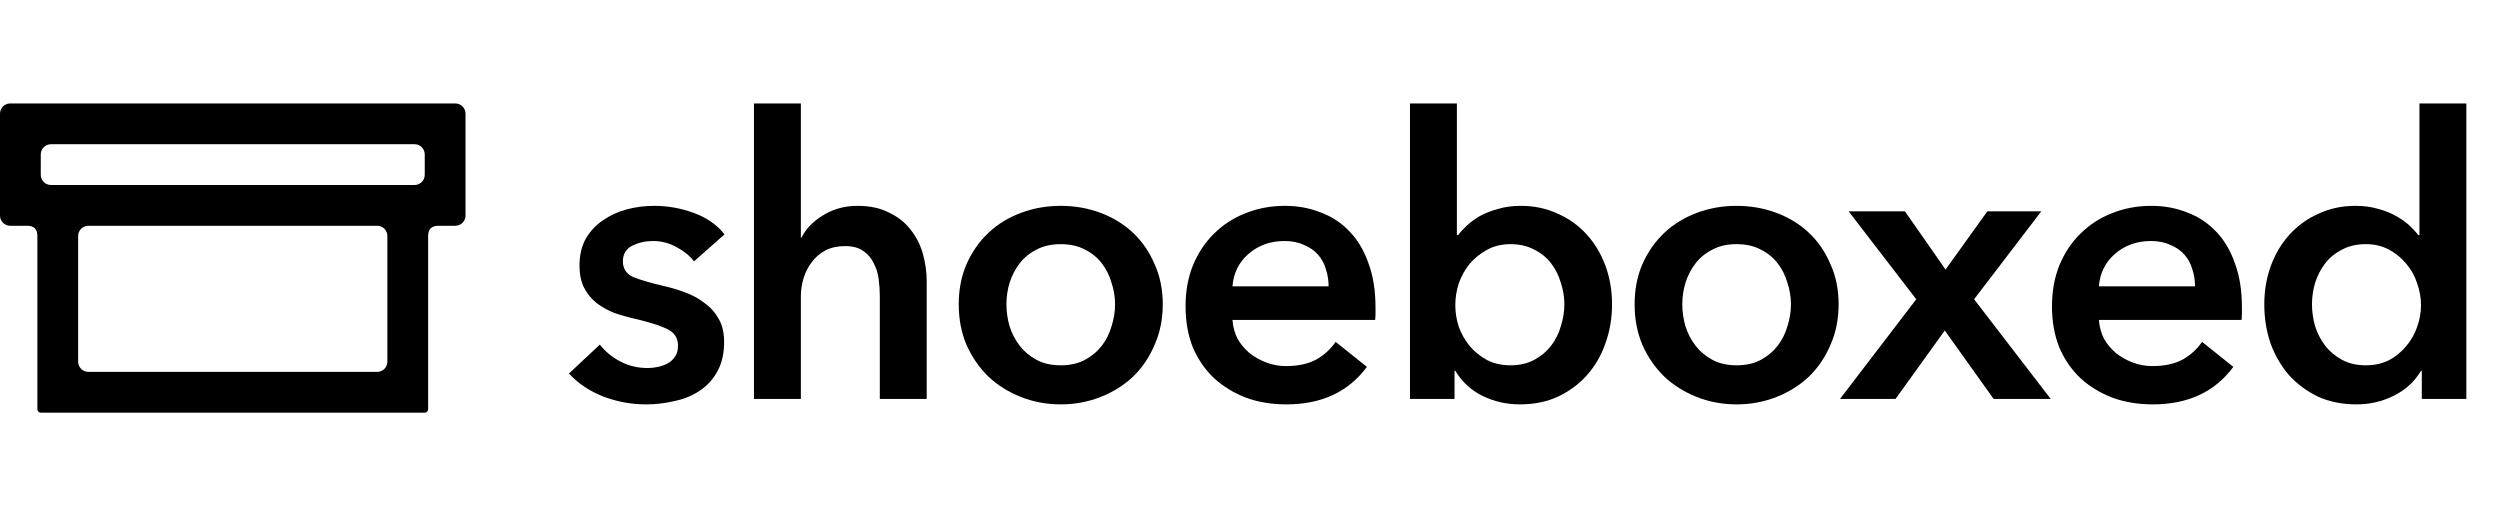 <svg width="145" height="30" viewBox="0 0 145 30" fill="none" xmlns="http://www.w3.org/2000/svg">
<path fill-rule="evenodd" clip-rule="evenodd" d="M2.168 13.686C2.168 13.292 1.971 13.095 1.577 13.095H0.591C0.265 13.095 0 12.83 0 12.504V6.591C0 6.265 0.265 6 0.591 6H26.409C26.735 6 27 6.265 27 6.591V12.504C27 12.83 26.735 13.095 26.409 13.095H25.423C25.029 13.095 24.832 13.292 24.832 13.686V23.737C24.832 23.846 24.744 23.934 24.635 23.934H2.365C2.256 23.934 2.168 23.846 2.168 23.737V13.686ZM2.365 8.956C2.365 8.63 2.63 8.365 2.956 8.365H24.044C24.37 8.365 24.635 8.63 24.635 8.956V10.139C24.635 10.465 24.37 10.73 24.044 10.73H2.956C2.63 10.73 2.365 10.465 2.365 10.139V8.956ZM5.124 13.095C4.798 13.095 4.533 13.36 4.533 13.686V20.978C4.533 21.305 4.798 21.569 5.124 21.569H21.876C22.202 21.569 22.467 21.305 22.467 20.978V13.686C22.467 13.36 22.202 13.095 21.876 13.095H5.124Z" fill="black"/>
<path d="M40.254 15.158C40.012 14.841 39.679 14.569 39.256 14.342C38.833 14.1 38.372 13.979 37.874 13.979C37.435 13.979 37.035 14.07 36.672 14.251C36.309 14.432 36.128 14.735 36.128 15.158C36.128 15.581 36.325 15.883 36.718 16.065C37.126 16.231 37.715 16.405 38.486 16.586C38.894 16.677 39.302 16.797 39.71 16.949C40.133 17.1 40.511 17.304 40.843 17.561C41.191 17.802 41.47 18.112 41.682 18.49C41.893 18.853 41.999 19.299 41.999 19.828C41.999 20.492 41.871 21.059 41.614 21.527C41.372 21.981 41.04 22.351 40.616 22.638C40.208 22.925 39.725 23.129 39.166 23.25C38.622 23.386 38.055 23.454 37.466 23.454C36.619 23.454 35.796 23.303 34.995 23.001C34.194 22.684 33.529 22.238 33 21.664L34.791 19.986C35.093 20.379 35.486 20.704 35.969 20.961C36.453 21.218 36.99 21.346 37.579 21.346C37.775 21.346 37.972 21.323 38.168 21.278C38.38 21.233 38.569 21.165 38.735 21.074C38.916 20.968 39.06 20.832 39.166 20.666C39.272 20.5 39.324 20.296 39.324 20.054C39.324 19.601 39.113 19.276 38.69 19.079C38.282 18.883 37.662 18.686 36.831 18.49C36.423 18.399 36.022 18.286 35.63 18.15C35.252 17.999 34.912 17.81 34.609 17.583C34.307 17.341 34.065 17.047 33.884 16.699C33.703 16.352 33.612 15.921 33.612 15.407C33.612 14.803 33.733 14.281 33.975 13.843C34.232 13.405 34.564 13.05 34.972 12.778C35.38 12.491 35.841 12.279 36.355 12.143C36.869 12.007 37.398 11.939 37.942 11.939C38.727 11.939 39.491 12.075 40.231 12.347C40.987 12.619 41.584 13.035 42.022 13.594L40.254 15.158Z" fill="black"/>
<path d="M49.737 11.939C50.447 11.939 51.051 12.068 51.55 12.324C52.064 12.566 52.479 12.891 52.797 13.299C53.129 13.707 53.371 14.176 53.522 14.704C53.673 15.233 53.749 15.777 53.749 16.337V23.137H51.029V17.153C51.029 16.835 51.006 16.51 50.961 16.178C50.915 15.83 50.817 15.521 50.666 15.248C50.53 14.961 50.326 14.727 50.054 14.546C49.797 14.364 49.449 14.274 49.011 14.274C48.573 14.274 48.195 14.357 47.878 14.523C47.56 14.689 47.296 14.916 47.084 15.203C46.873 15.475 46.714 15.785 46.608 16.133C46.503 16.48 46.45 16.835 46.45 17.198V23.137H43.73V6H46.45V13.775H46.495C46.601 13.548 46.752 13.329 46.948 13.118C47.16 12.891 47.402 12.695 47.674 12.528C47.946 12.347 48.256 12.204 48.603 12.098C48.951 11.992 49.328 11.939 49.737 11.939Z" fill="black"/>
<path d="M55.607 17.651C55.607 16.79 55.758 16.012 56.061 15.316C56.378 14.606 56.801 14.002 57.33 13.503C57.859 13.004 58.486 12.619 59.211 12.347C59.937 12.075 60.708 11.939 61.523 11.939C62.34 11.939 63.11 12.075 63.836 12.347C64.561 12.619 65.188 13.004 65.717 13.503C66.246 14.002 66.662 14.606 66.964 15.316C67.281 16.012 67.44 16.79 67.44 17.651C67.44 18.513 67.281 19.299 66.964 20.009C66.662 20.719 66.246 21.331 65.717 21.845C65.188 22.344 64.561 22.736 63.836 23.024C63.11 23.311 62.34 23.454 61.523 23.454C60.708 23.454 59.937 23.311 59.211 23.024C58.486 22.736 57.859 22.344 57.33 21.845C56.801 21.331 56.378 20.719 56.061 20.009C55.758 19.299 55.607 18.513 55.607 17.651ZM58.373 17.651C58.373 18.075 58.433 18.498 58.554 18.921C58.69 19.344 58.886 19.722 59.143 20.054C59.4 20.387 59.725 20.659 60.118 20.87C60.511 21.082 60.98 21.188 61.523 21.188C62.068 21.188 62.536 21.082 62.929 20.87C63.322 20.659 63.647 20.387 63.904 20.054C64.161 19.722 64.35 19.344 64.47 18.921C64.606 18.498 64.674 18.075 64.674 17.651C64.674 17.228 64.606 16.813 64.47 16.405C64.35 15.982 64.161 15.604 63.904 15.271C63.647 14.939 63.322 14.674 62.929 14.478C62.536 14.266 62.068 14.161 61.523 14.161C60.98 14.161 60.511 14.266 60.118 14.478C59.725 14.674 59.4 14.939 59.143 15.271C58.886 15.604 58.69 15.982 58.554 16.405C58.433 16.813 58.373 17.228 58.373 17.651Z" fill="black"/>
<path d="M77.059 16.609C77.059 16.261 77.006 15.929 76.9 15.611C76.81 15.294 76.659 15.014 76.447 14.773C76.236 14.531 75.963 14.342 75.631 14.206C75.314 14.055 74.936 13.979 74.498 13.979C73.681 13.979 72.986 14.229 72.412 14.727C71.853 15.211 71.543 15.838 71.483 16.609H77.059ZM79.779 17.833C79.779 17.954 79.779 18.075 79.779 18.195C79.779 18.316 79.772 18.437 79.757 18.558H71.483C71.513 18.951 71.611 19.314 71.777 19.646C71.959 19.963 72.193 20.243 72.48 20.485C72.767 20.712 73.092 20.893 73.455 21.029C73.817 21.165 74.195 21.233 74.588 21.233C75.268 21.233 75.843 21.112 76.311 20.87C76.779 20.613 77.165 20.266 77.467 19.828L79.281 21.278C78.208 22.729 76.651 23.454 74.611 23.454C73.765 23.454 72.986 23.326 72.276 23.069C71.566 22.797 70.946 22.419 70.417 21.936C69.903 21.452 69.496 20.863 69.193 20.168C68.906 19.457 68.763 18.656 68.763 17.765C68.763 16.888 68.906 16.095 69.193 15.384C69.496 14.659 69.903 14.047 70.417 13.548C70.931 13.035 71.536 12.642 72.231 12.37C72.941 12.083 73.704 11.939 74.52 11.939C75.276 11.939 75.971 12.068 76.606 12.324C77.255 12.566 77.815 12.936 78.283 13.435C78.752 13.919 79.114 14.531 79.371 15.271C79.643 15.997 79.779 16.85 79.779 17.833Z" fill="black"/>
<path d="M84.499 6V13.639H84.567C84.703 13.458 84.877 13.269 85.088 13.072C85.3 12.876 85.549 12.695 85.837 12.528C86.139 12.362 86.486 12.226 86.879 12.12C87.272 11.999 87.718 11.939 88.217 11.939C88.987 11.939 89.698 12.09 90.347 12.392C90.997 12.68 91.556 13.08 92.025 13.594C92.493 14.108 92.856 14.712 93.113 15.407C93.37 16.102 93.498 16.85 93.498 17.651C93.498 18.452 93.37 19.208 93.113 19.918C92.871 20.613 92.516 21.225 92.047 21.754C91.594 22.268 91.035 22.684 90.37 23.001C89.72 23.303 88.98 23.454 88.149 23.454C87.378 23.454 86.653 23.288 85.972 22.956C85.308 22.623 84.786 22.14 84.408 21.505H84.363V23.137H81.779V6H84.499ZM90.733 17.651C90.733 17.228 90.665 16.813 90.529 16.405C90.408 15.982 90.219 15.604 89.962 15.271C89.705 14.939 89.38 14.674 88.987 14.478C88.594 14.266 88.133 14.161 87.605 14.161C87.106 14.161 86.66 14.266 86.267 14.478C85.874 14.689 85.534 14.961 85.247 15.294C84.975 15.626 84.764 16.004 84.612 16.427C84.476 16.85 84.408 17.273 84.408 17.697C84.408 18.12 84.476 18.543 84.612 18.966C84.764 19.374 84.975 19.744 85.247 20.077C85.534 20.409 85.874 20.681 86.267 20.893C86.66 21.089 87.106 21.188 87.605 21.188C88.133 21.188 88.594 21.082 88.987 20.87C89.38 20.659 89.705 20.387 89.962 20.054C90.219 19.722 90.408 19.344 90.529 18.921C90.665 18.498 90.733 18.075 90.733 17.651Z" fill="black"/>
<path d="M94.808 17.651C94.808 16.79 94.959 16.012 95.261 15.316C95.578 14.606 96.002 14.002 96.531 13.503C97.059 13.004 97.687 12.619 98.412 12.347C99.137 12.075 99.908 11.939 100.724 11.939C101.54 11.939 102.311 12.075 103.036 12.347C103.762 12.619 104.389 13.004 104.918 13.503C105.447 14.002 105.862 14.606 106.164 15.316C106.482 16.012 106.64 16.79 106.64 17.651C106.64 18.513 106.482 19.299 106.164 20.009C105.862 20.719 105.447 21.331 104.918 21.845C104.389 22.344 103.762 22.736 103.036 23.024C102.311 23.311 101.54 23.454 100.724 23.454C99.908 23.454 99.137 23.311 98.412 23.024C97.687 22.736 97.059 22.344 96.531 21.845C96.002 21.331 95.578 20.719 95.261 20.009C94.959 19.299 94.808 18.513 94.808 17.651ZM97.573 17.651C97.573 18.075 97.634 18.498 97.755 18.921C97.891 19.344 98.087 19.722 98.344 20.054C98.601 20.387 98.926 20.659 99.319 20.87C99.712 21.082 100.18 21.188 100.724 21.188C101.268 21.188 101.737 21.082 102.129 20.87C102.522 20.659 102.847 20.387 103.104 20.054C103.361 19.722 103.55 19.344 103.671 18.921C103.807 18.498 103.875 18.075 103.875 17.651C103.875 17.228 103.807 16.813 103.671 16.405C103.55 15.982 103.361 15.604 103.104 15.271C102.847 14.939 102.522 14.674 102.129 14.478C101.737 14.266 101.268 14.161 100.724 14.161C100.18 14.161 99.712 14.266 99.319 14.478C98.926 14.674 98.601 14.939 98.344 15.271C98.087 15.604 97.891 15.982 97.755 16.405C97.634 16.813 97.573 17.228 97.573 17.651Z" fill="black"/>
<path d="M111.142 17.357L107.22 12.256H110.485L112.842 15.634L115.267 12.256H118.396L114.497 17.357L118.94 23.137H115.63L112.797 19.17L109.941 23.137H106.722L111.142 17.357Z" fill="black"/>
<path d="M127.312 16.609C127.312 16.261 127.259 15.929 127.153 15.611C127.063 15.294 126.911 15.014 126.7 14.773C126.488 14.531 126.216 14.342 125.884 14.206C125.567 14.055 125.189 13.979 124.75 13.979C123.934 13.979 123.239 14.229 122.665 14.727C122.106 15.211 121.796 15.838 121.736 16.609H127.312ZM130.032 17.833C130.032 17.954 130.032 18.075 130.032 18.195C130.032 18.316 130.025 18.437 130.009 18.558H121.736C121.766 18.951 121.864 19.314 122.03 19.646C122.212 19.963 122.446 20.243 122.733 20.485C123.02 20.712 123.345 20.893 123.708 21.029C124.07 21.165 124.448 21.233 124.841 21.233C125.521 21.233 126.095 21.112 126.564 20.87C127.032 20.613 127.418 20.266 127.72 19.828L129.533 21.278C128.46 22.729 126.904 23.454 124.864 23.454C124.018 23.454 123.239 23.326 122.529 23.069C121.819 22.797 121.199 22.419 120.67 21.936C120.156 21.452 119.748 20.863 119.446 20.168C119.159 19.457 119.015 18.656 119.015 17.765C119.015 16.888 119.159 16.095 119.446 15.384C119.748 14.659 120.156 14.047 120.67 13.548C121.184 13.035 121.789 12.642 122.484 12.37C123.194 12.083 123.957 11.939 124.773 11.939C125.529 11.939 126.224 12.068 126.859 12.324C127.508 12.566 128.068 12.936 128.536 13.435C129.005 13.919 129.367 14.531 129.624 15.271C129.896 15.997 130.032 16.85 130.032 17.833Z" fill="black"/>
<path d="M143.048 23.137H140.464V21.505H140.419C140.041 22.14 139.512 22.623 138.832 22.956C138.167 23.288 137.45 23.454 136.679 23.454C135.848 23.454 135.1 23.303 134.435 23.001C133.785 22.684 133.226 22.268 132.757 21.754C132.304 21.225 131.949 20.613 131.692 19.918C131.45 19.208 131.329 18.452 131.329 17.651C131.329 16.85 131.458 16.102 131.715 15.407C131.971 14.712 132.334 14.108 132.803 13.594C133.271 13.08 133.83 12.68 134.48 12.392C135.13 12.09 135.84 11.939 136.611 11.939C137.109 11.939 137.555 11.999 137.948 12.12C138.341 12.226 138.681 12.362 138.968 12.528C139.27 12.695 139.527 12.876 139.739 13.072C139.951 13.269 140.124 13.458 140.26 13.639H140.328V6H143.048V23.137ZM134.095 17.651C134.095 18.075 134.155 18.498 134.276 18.921C134.412 19.344 134.608 19.722 134.865 20.054C135.122 20.387 135.447 20.659 135.84 20.87C136.233 21.082 136.694 21.188 137.223 21.188C137.722 21.188 138.167 21.089 138.56 20.893C138.953 20.681 139.286 20.409 139.558 20.077C139.845 19.744 140.056 19.374 140.192 18.966C140.343 18.543 140.419 18.12 140.419 17.697C140.419 17.273 140.343 16.85 140.192 16.427C140.056 16.004 139.845 15.626 139.558 15.294C139.286 14.961 138.953 14.689 138.56 14.478C138.167 14.266 137.722 14.161 137.223 14.161C136.694 14.161 136.233 14.266 135.84 14.478C135.447 14.674 135.122 14.939 134.865 15.271C134.608 15.604 134.412 15.982 134.276 16.405C134.155 16.813 134.095 17.228 134.095 17.651Z" fill="black"/>
</svg>
